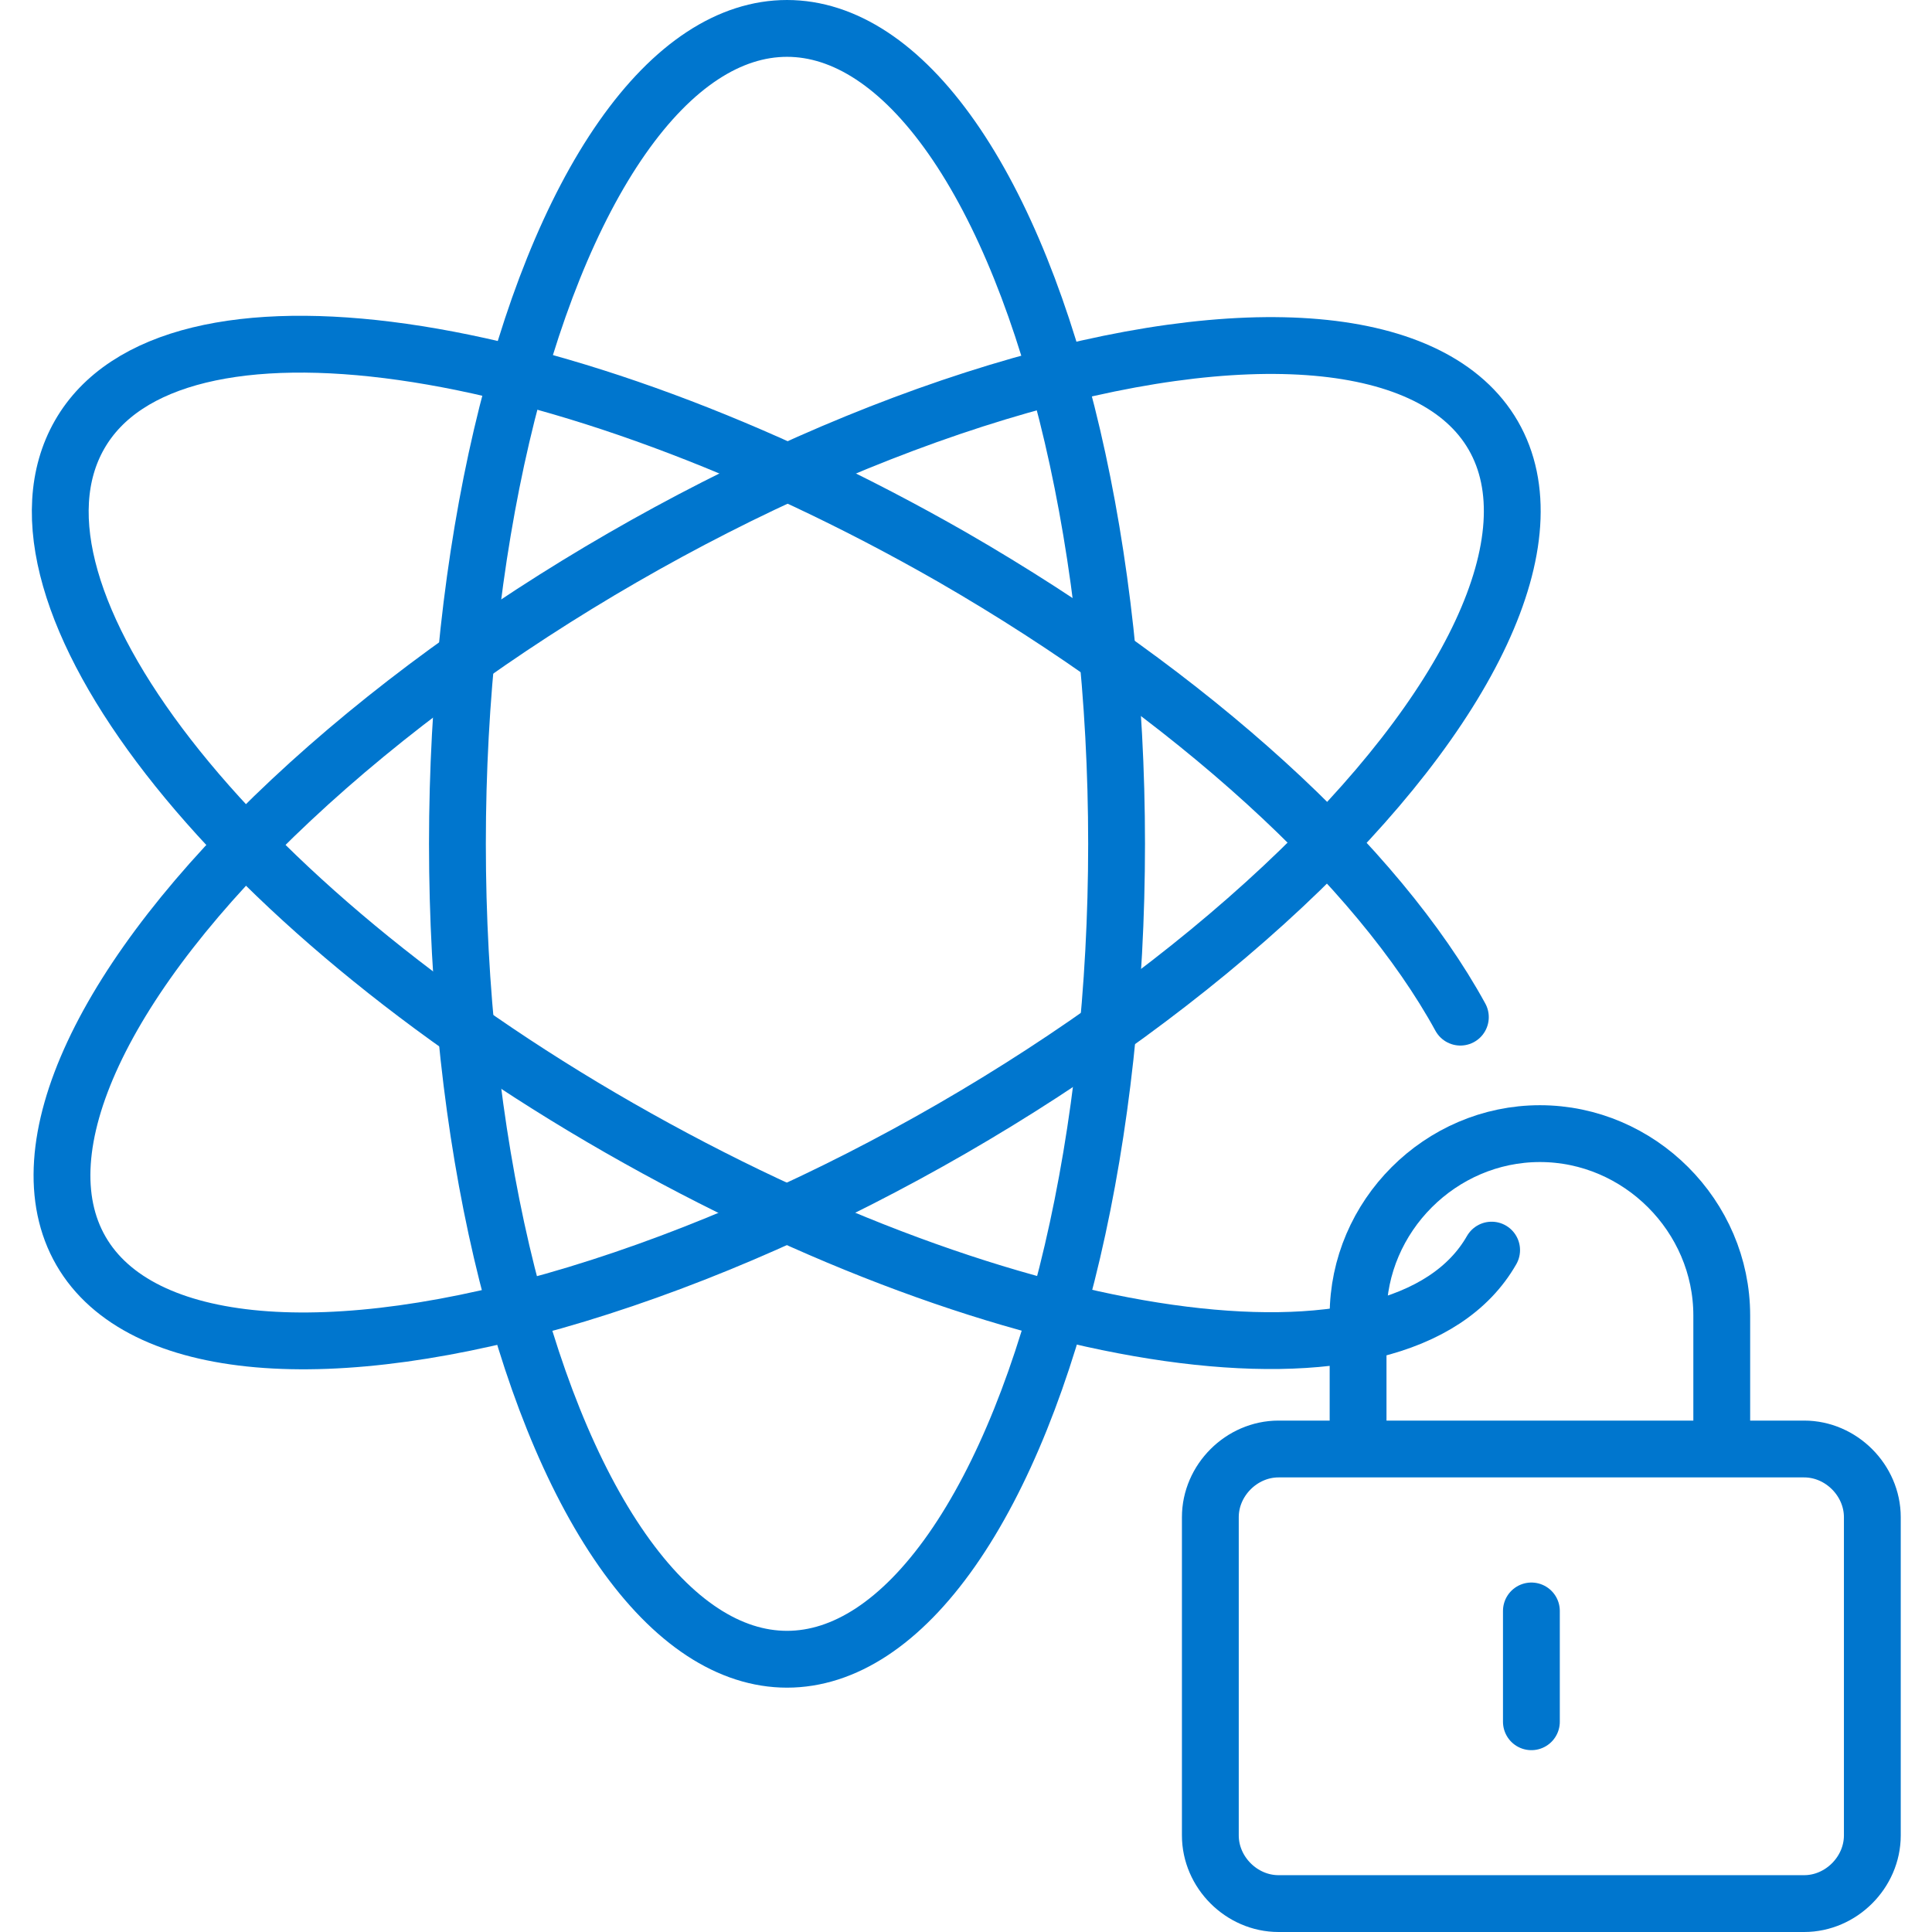 <?xml version="1.0" encoding="utf-8"?>
<!-- Generator: Adobe Illustrator 28.1.0, SVG Export Plug-In . SVG Version: 6.00 Build 0)  -->
<svg version="1.1" id="Icons" xmlns="http://www.w3.org/2000/svg" xmlns:xlink="http://www.w3.org/1999/xlink" x="0px" y="0px"
	 viewBox="0 0 68 68" style="enable-background:new 0 0 68 68;" xml:space="preserve">
<style type="text/css">
	.st0{fill:none;stroke:#0076CE;stroke-width:2;stroke-linecap:round;stroke-linejoin:round;}
</style>
<ellipse class="st0" cx="27.7" cy="29.7" rx="11.6" ry="28.7"/>
<ellipse transform="matrix(0.866 -0.5 0.5 0.866 -11.134 17.808)" class="st0" cx="27.7" cy="29.7" rx="28.7" ry="11.6"/>
<path class="st0" d="M52.5,44c-3.2,5.6-16.9,3.6-30.7-4.3s-22.2-18.8-19-24.4c3.2-5.6,16.9-3.6,30.7,4.3c8.5,4.9,15,10.9,17.9,16.2"
	/>
<path class="st0" d="M45,51h18.5c1.3,0,2.4,1.1,2.4,2.4v11.2c0,1.3-1.1,2.4-2.4,2.4H45c-1.3,0-2.4-1.1-2.4-2.4V53.4
	C42.6,52.1,43.7,51,45,51z"/>
<path class="st0" d="M47.8,50.1v-3.8c0-3.5,2.9-6.4,6.4-6.4l0,0c3.5,0,6.4,2.9,6.4,6.4V50"/>
<line class="st0" x1="53.9" y1="56.7" x2="53.9" y2="60.6"/>
</svg>
